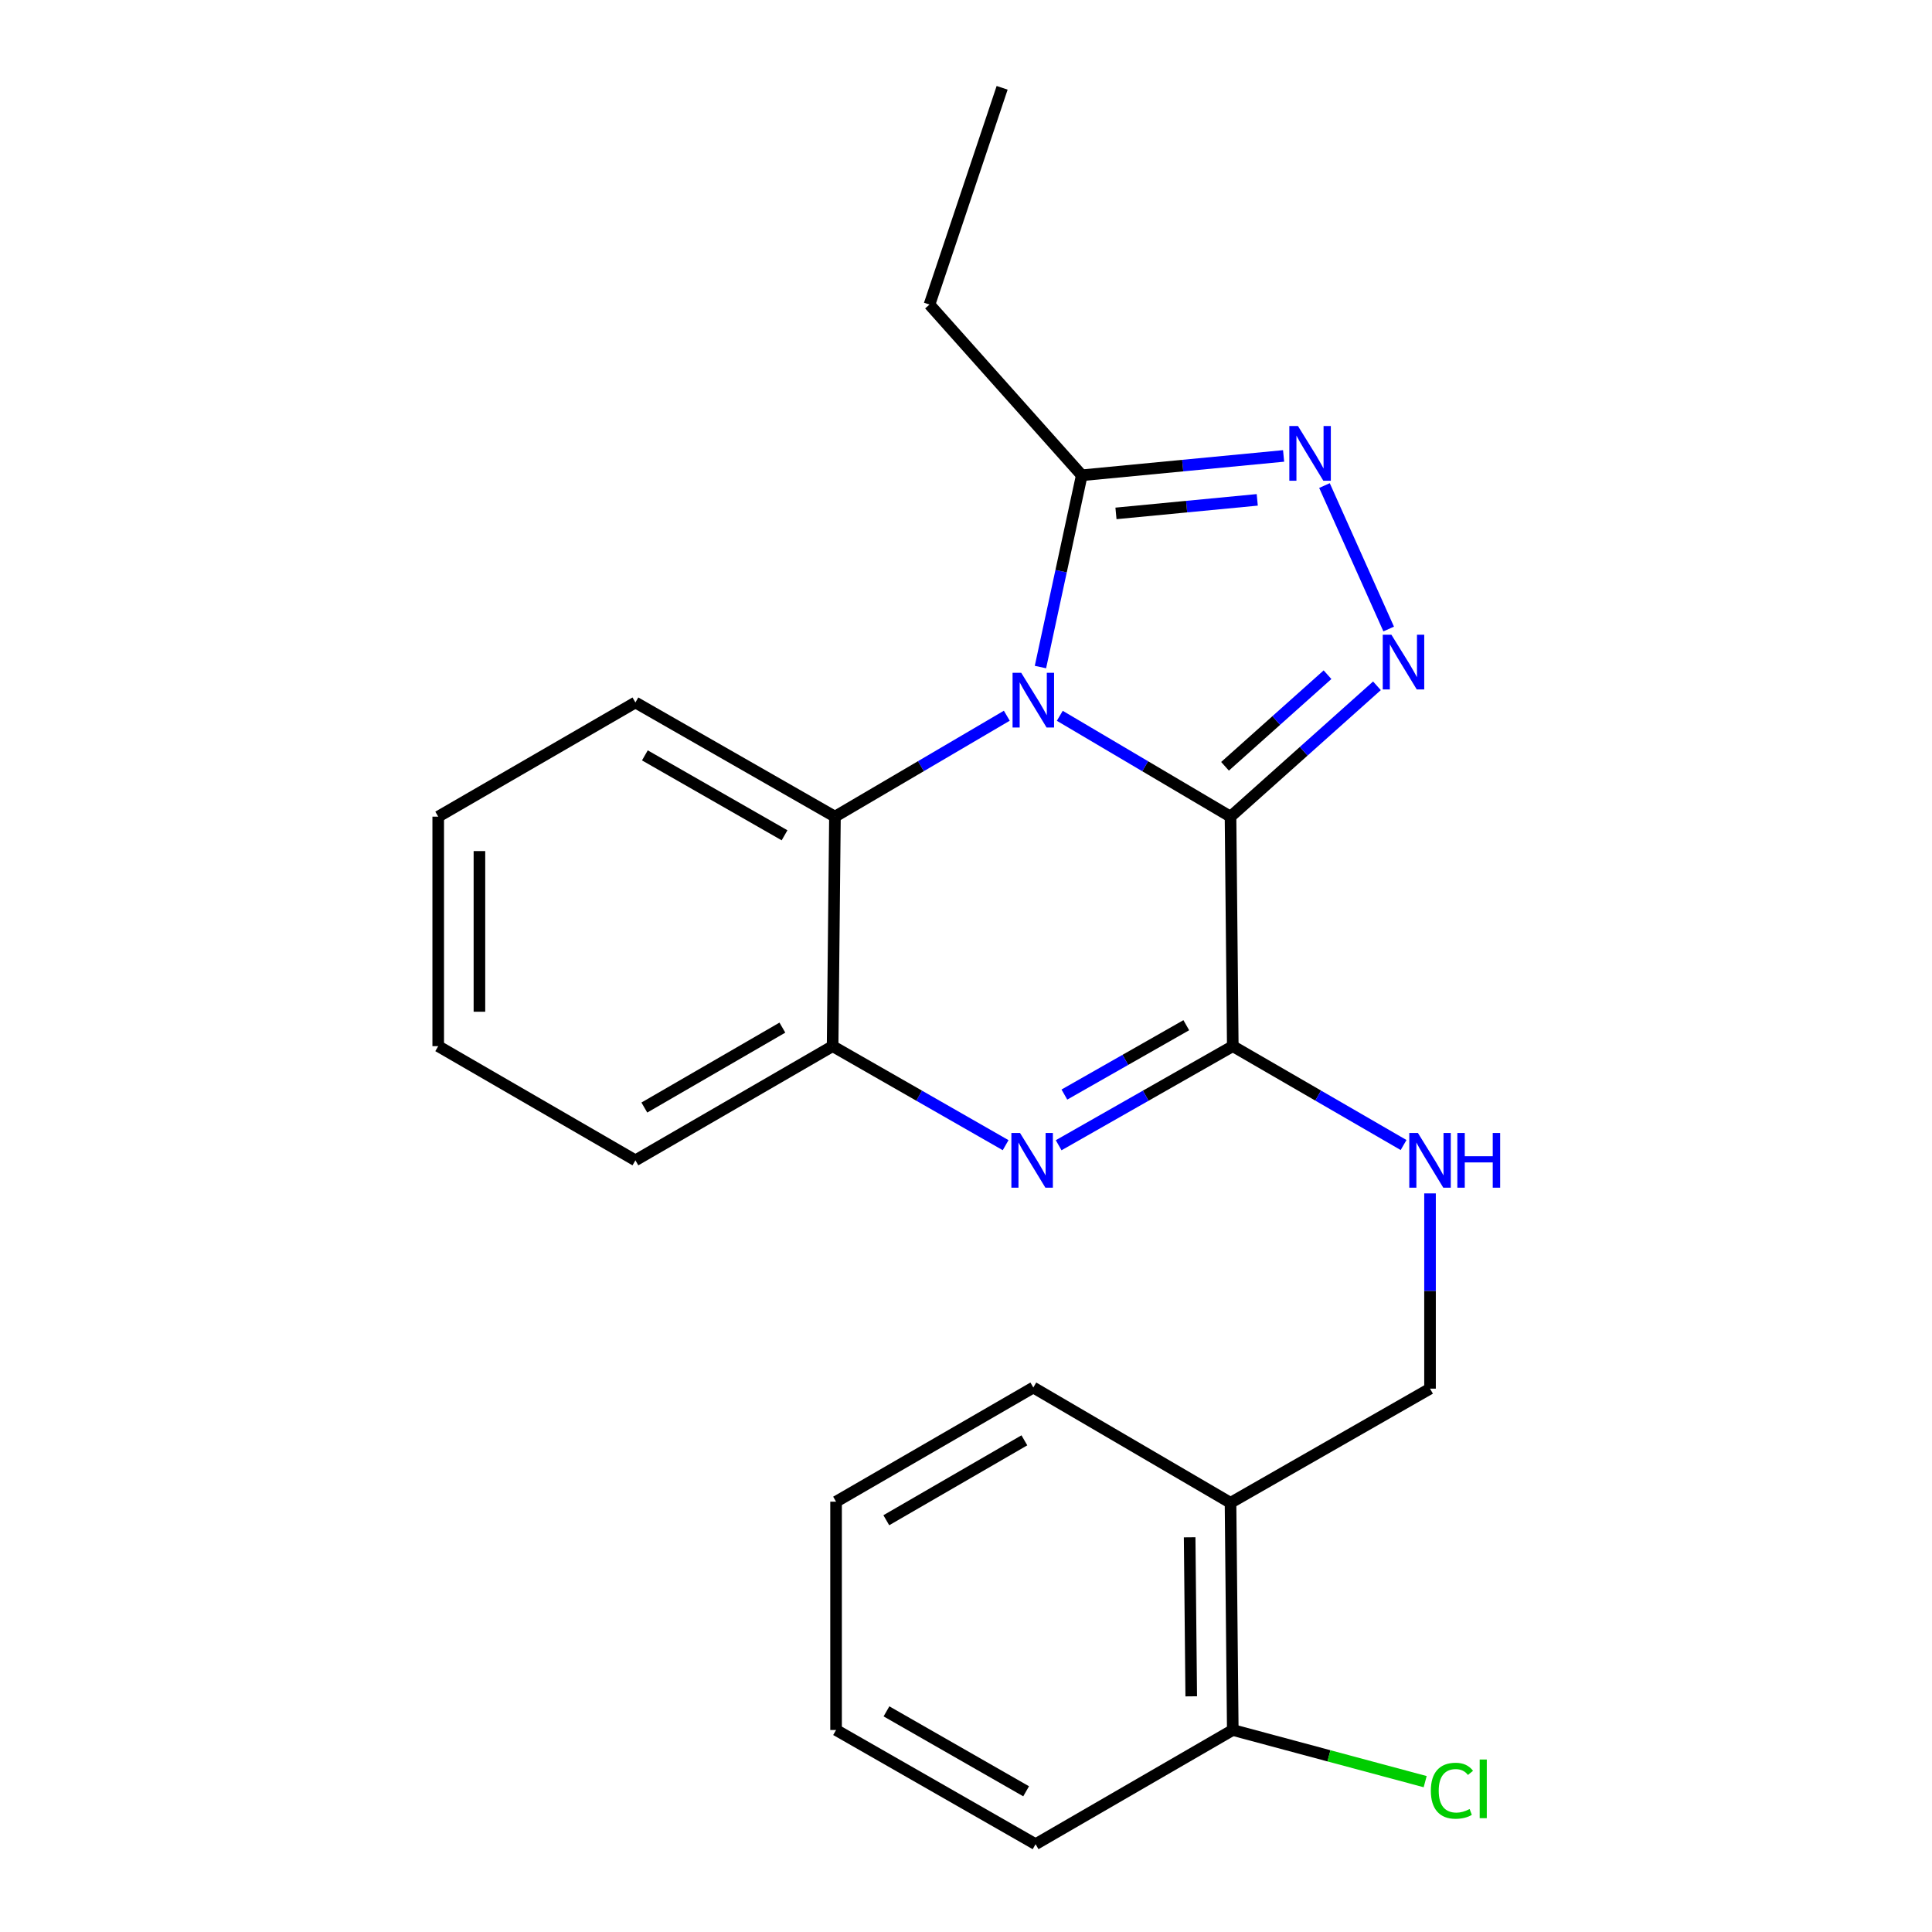 <?xml version='1.0' encoding='iso-8859-1'?>
<svg version='1.1' baseProfile='full'
              xmlns='http://www.w3.org/2000/svg'
                      xmlns:rdkit='http://www.rdkit.org/xml'
                      xmlns:xlink='http://www.w3.org/1999/xlink'
                  xml:space='preserve'
width='1000px' height='1000px' viewBox='0 0 1000 1000'>
<!-- END OF HEADER -->
<rect style='opacity:1.0;fill:#FFFFFF;stroke:none' width='1000' height='1000' x='0' y='0'> </rect>
<path class='bond-0' d='M 636.913,422.698 L 592.73,396.597' style='fill:none;fill-rule:evenodd;stroke:#000000;stroke-width:6px;stroke-linecap:butt;stroke-linejoin:miter;stroke-opacity:1' />
<path class='bond-0' d='M 592.73,396.597 L 548.547,370.497' style='fill:none;fill-rule:evenodd;stroke:#0000FF;stroke-width:6px;stroke-linecap:butt;stroke-linejoin:miter;stroke-opacity:1' />
<path class='bond-1' d='M 636.913,422.698 L 674.808,388.836' style='fill:none;fill-rule:evenodd;stroke:#000000;stroke-width:6px;stroke-linecap:butt;stroke-linejoin:miter;stroke-opacity:1' />
<path class='bond-1' d='M 674.808,388.836 L 712.704,354.973' style='fill:none;fill-rule:evenodd;stroke:#0000FF;stroke-width:6px;stroke-linecap:butt;stroke-linejoin:miter;stroke-opacity:1' />
<path class='bond-1' d='M 634.068,396.633 L 660.595,372.929' style='fill:none;fill-rule:evenodd;stroke:#000000;stroke-width:6px;stroke-linecap:butt;stroke-linejoin:miter;stroke-opacity:1' />
<path class='bond-1' d='M 660.595,372.929 L 687.122,349.226' style='fill:none;fill-rule:evenodd;stroke:#0000FF;stroke-width:6px;stroke-linecap:butt;stroke-linejoin:miter;stroke-opacity:1' />
<path class='bond-2' d='M 636.913,422.698 L 638.086,541.489' style='fill:none;fill-rule:evenodd;stroke:#000000;stroke-width:6px;stroke-linecap:butt;stroke-linejoin:miter;stroke-opacity:1' />
<path class='bond-5' d='M 538.535,345.265 L 549.227,295.634' style='fill:none;fill-rule:evenodd;stroke:#0000FF;stroke-width:6px;stroke-linecap:butt;stroke-linejoin:miter;stroke-opacity:1' />
<path class='bond-5' d='M 549.227,295.634 L 559.919,246.004' style='fill:none;fill-rule:evenodd;stroke:#000000;stroke-width:6px;stroke-linecap:butt;stroke-linejoin:miter;stroke-opacity:1' />
<path class='bond-6' d='M 521.126,370.457 L 476.648,396.577' style='fill:none;fill-rule:evenodd;stroke:#0000FF;stroke-width:6px;stroke-linecap:butt;stroke-linejoin:miter;stroke-opacity:1' />
<path class='bond-6' d='M 476.648,396.577 L 432.169,422.698' style='fill:none;fill-rule:evenodd;stroke:#000000;stroke-width:6px;stroke-linecap:butt;stroke-linejoin:miter;stroke-opacity:1' />
<path class='bond-4' d='M 718.783,325.575 L 685.547,251.324' style='fill:none;fill-rule:evenodd;stroke:#0000FF;stroke-width:6px;stroke-linecap:butt;stroke-linejoin:miter;stroke-opacity:1' />
<path class='bond-3' d='M 638.086,541.489 L 593.02,567.133' style='fill:none;fill-rule:evenodd;stroke:#000000;stroke-width:6px;stroke-linecap:butt;stroke-linejoin:miter;stroke-opacity:1' />
<path class='bond-3' d='M 593.02,567.133 L 547.954,592.777' style='fill:none;fill-rule:evenodd;stroke:#0000FF;stroke-width:6px;stroke-linecap:butt;stroke-linejoin:miter;stroke-opacity:1' />
<path class='bond-3' d='M 614.017,530.643 L 582.471,548.594' style='fill:none;fill-rule:evenodd;stroke:#000000;stroke-width:6px;stroke-linecap:butt;stroke-linejoin:miter;stroke-opacity:1' />
<path class='bond-3' d='M 582.471,548.594 L 550.924,566.544' style='fill:none;fill-rule:evenodd;stroke:#0000FF;stroke-width:6px;stroke-linecap:butt;stroke-linejoin:miter;stroke-opacity:1' />
<path class='bond-8' d='M 638.086,541.489 L 682.289,567.077' style='fill:none;fill-rule:evenodd;stroke:#000000;stroke-width:6px;stroke-linecap:butt;stroke-linejoin:miter;stroke-opacity:1' />
<path class='bond-8' d='M 682.289,567.077 L 726.491,592.664' style='fill:none;fill-rule:evenodd;stroke:#0000FF;stroke-width:6px;stroke-linecap:butt;stroke-linejoin:miter;stroke-opacity:1' />
<path class='bond-7' d='M 520.512,592.74 L 475.736,567.115' style='fill:none;fill-rule:evenodd;stroke:#0000FF;stroke-width:6px;stroke-linecap:butt;stroke-linejoin:miter;stroke-opacity:1' />
<path class='bond-7' d='M 475.736,567.115 L 430.96,541.489' style='fill:none;fill-rule:evenodd;stroke:#000000;stroke-width:6px;stroke-linecap:butt;stroke-linejoin:miter;stroke-opacity:1' />
<path class='bond-23' d='M 664.386,235.989 L 612.153,240.996' style='fill:none;fill-rule:evenodd;stroke:#0000FF;stroke-width:6px;stroke-linecap:butt;stroke-linejoin:miter;stroke-opacity:1' />
<path class='bond-23' d='M 612.153,240.996 L 559.919,246.004' style='fill:none;fill-rule:evenodd;stroke:#000000;stroke-width:6px;stroke-linecap:butt;stroke-linejoin:miter;stroke-opacity:1' />
<path class='bond-23' d='M 650.752,258.725 L 614.189,262.23' style='fill:none;fill-rule:evenodd;stroke:#0000FF;stroke-width:6px;stroke-linecap:butt;stroke-linejoin:miter;stroke-opacity:1' />
<path class='bond-23' d='M 614.189,262.23 L 577.625,265.736' style='fill:none;fill-rule:evenodd;stroke:#000000;stroke-width:6px;stroke-linecap:butt;stroke-linejoin:miter;stroke-opacity:1' />
<path class='bond-13' d='M 559.919,246.004 L 481.1,157.645' style='fill:none;fill-rule:evenodd;stroke:#000000;stroke-width:6px;stroke-linecap:butt;stroke-linejoin:miter;stroke-opacity:1' />
<path class='bond-14' d='M 432.169,422.698 L 328.89,363.598' style='fill:none;fill-rule:evenodd;stroke:#000000;stroke-width:6px;stroke-linecap:butt;stroke-linejoin:miter;stroke-opacity:1' />
<path class='bond-14' d='M 406.082,432.347 L 333.787,390.978' style='fill:none;fill-rule:evenodd;stroke:#000000;stroke-width:6px;stroke-linecap:butt;stroke-linejoin:miter;stroke-opacity:1' />
<path class='bond-24' d='M 432.169,422.698 L 430.96,541.489' style='fill:none;fill-rule:evenodd;stroke:#000000;stroke-width:6px;stroke-linecap:butt;stroke-linejoin:miter;stroke-opacity:1' />
<path class='bond-15' d='M 430.96,541.489 L 328.89,600.589' style='fill:none;fill-rule:evenodd;stroke:#000000;stroke-width:6px;stroke-linecap:butt;stroke-linejoin:miter;stroke-opacity:1' />
<path class='bond-15' d='M 404.961,531.894 L 333.512,573.264' style='fill:none;fill-rule:evenodd;stroke:#000000;stroke-width:6px;stroke-linecap:butt;stroke-linejoin:miter;stroke-opacity:1' />
<path class='bond-10' d='M 740.18,617.703 L 740.18,668.234' style='fill:none;fill-rule:evenodd;stroke:#0000FF;stroke-width:6px;stroke-linecap:butt;stroke-linejoin:miter;stroke-opacity:1' />
<path class='bond-10' d='M 740.18,668.234 L 740.18,718.764' style='fill:none;fill-rule:evenodd;stroke:#000000;stroke-width:6px;stroke-linecap:butt;stroke-linejoin:miter;stroke-opacity:1' />
<path class='bond-9' d='M 636.913,777.852 L 740.18,718.764' style='fill:none;fill-rule:evenodd;stroke:#000000;stroke-width:6px;stroke-linecap:butt;stroke-linejoin:miter;stroke-opacity:1' />
<path class='bond-11' d='M 636.913,777.852 L 638.086,895.446' style='fill:none;fill-rule:evenodd;stroke:#000000;stroke-width:6px;stroke-linecap:butt;stroke-linejoin:miter;stroke-opacity:1' />
<path class='bond-11' d='M 615.759,795.703 L 616.58,878.02' style='fill:none;fill-rule:evenodd;stroke:#000000;stroke-width:6px;stroke-linecap:butt;stroke-linejoin:miter;stroke-opacity:1' />
<path class='bond-16' d='M 636.913,777.852 L 534.843,718.183' style='fill:none;fill-rule:evenodd;stroke:#000000;stroke-width:6px;stroke-linecap:butt;stroke-linejoin:miter;stroke-opacity:1' />
<path class='bond-12' d='M 638.086,895.446 L 687.876,908.814' style='fill:none;fill-rule:evenodd;stroke:#000000;stroke-width:6px;stroke-linecap:butt;stroke-linejoin:miter;stroke-opacity:1' />
<path class='bond-12' d='M 687.876,908.814 L 737.665,922.182' style='fill:none;fill-rule:evenodd;stroke:#00CC00;stroke-width:6px;stroke-linecap:butt;stroke-linejoin:miter;stroke-opacity:1' />
<path class='bond-17' d='M 638.086,895.446 L 536.016,954.545' style='fill:none;fill-rule:evenodd;stroke:#000000;stroke-width:6px;stroke-linecap:butt;stroke-linejoin:miter;stroke-opacity:1' />
<path class='bond-18' d='M 481.1,157.645 L 518.703,45.455' style='fill:none;fill-rule:evenodd;stroke:#000000;stroke-width:6px;stroke-linecap:butt;stroke-linejoin:miter;stroke-opacity:1' />
<path class='bond-19' d='M 328.89,363.598 L 226.82,422.698' style='fill:none;fill-rule:evenodd;stroke:#000000;stroke-width:6px;stroke-linecap:butt;stroke-linejoin:miter;stroke-opacity:1' />
<path class='bond-20' d='M 328.89,600.589 L 226.82,541.489' style='fill:none;fill-rule:evenodd;stroke:#000000;stroke-width:6px;stroke-linecap:butt;stroke-linejoin:miter;stroke-opacity:1' />
<path class='bond-21' d='M 534.843,718.183 L 432.749,777.271' style='fill:none;fill-rule:evenodd;stroke:#000000;stroke-width:6px;stroke-linecap:butt;stroke-linejoin:miter;stroke-opacity:1' />
<path class='bond-21' d='M 530.214,745.509 L 458.749,786.87' style='fill:none;fill-rule:evenodd;stroke:#000000;stroke-width:6px;stroke-linecap:butt;stroke-linejoin:miter;stroke-opacity:1' />
<path class='bond-26' d='M 536.016,954.545 L 432.749,895.446' style='fill:none;fill-rule:evenodd;stroke:#000000;stroke-width:6px;stroke-linecap:butt;stroke-linejoin:miter;stroke-opacity:1' />
<path class='bond-26' d='M 531.122,927.167 L 458.835,885.797' style='fill:none;fill-rule:evenodd;stroke:#000000;stroke-width:6px;stroke-linecap:butt;stroke-linejoin:miter;stroke-opacity:1' />
<path class='bond-25' d='M 226.82,422.698 L 226.82,541.489' style='fill:none;fill-rule:evenodd;stroke:#000000;stroke-width:6px;stroke-linecap:butt;stroke-linejoin:miter;stroke-opacity:1' />
<path class='bond-25' d='M 248.151,440.517 L 248.151,523.671' style='fill:none;fill-rule:evenodd;stroke:#000000;stroke-width:6px;stroke-linecap:butt;stroke-linejoin:miter;stroke-opacity:1' />
<path class='bond-22' d='M 432.749,777.271 L 432.749,895.446' style='fill:none;fill-rule:evenodd;stroke:#000000;stroke-width:6px;stroke-linecap:butt;stroke-linejoin:miter;stroke-opacity:1' />
<path  class='atom-1' d='M 528.583 348.242
L 537.863 363.242
Q 538.783 364.722, 540.263 367.402
Q 541.743 370.082, 541.823 370.242
L 541.823 348.242
L 545.583 348.242
L 545.583 376.562
L 541.703 376.562
L 531.743 360.162
Q 530.583 358.242, 529.343 356.042
Q 528.143 353.842, 527.783 353.162
L 527.783 376.562
L 524.103 376.562
L 524.103 348.242
L 528.583 348.242
' fill='#0000FF'/>
<path  class='atom-2' d='M 720.185 328.534
L 729.465 343.534
Q 730.385 345.014, 731.865 347.694
Q 733.345 350.374, 733.425 350.534
L 733.425 328.534
L 737.185 328.534
L 737.185 356.854
L 733.305 356.854
L 723.345 340.454
Q 722.185 338.534, 720.945 336.334
Q 719.745 334.134, 719.385 333.454
L 719.385 356.854
L 715.705 356.854
L 715.705 328.534
L 720.185 328.534
' fill='#0000FF'/>
<path  class='atom-4' d='M 527.967 586.429
L 537.247 601.429
Q 538.167 602.909, 539.647 605.589
Q 541.127 608.269, 541.207 608.429
L 541.207 586.429
L 544.967 586.429
L 544.967 614.749
L 541.087 614.749
L 531.127 598.349
Q 529.967 596.429, 528.727 594.229
Q 527.527 592.029, 527.167 591.349
L 527.167 614.749
L 523.487 614.749
L 523.487 586.429
L 527.967 586.429
' fill='#0000FF'/>
<path  class='atom-5' d='M 671.834 220.515
L 681.114 235.515
Q 682.034 236.995, 683.514 239.675
Q 684.994 242.355, 685.074 242.515
L 685.074 220.515
L 688.834 220.515
L 688.834 248.835
L 684.954 248.835
L 674.994 232.435
Q 673.834 230.515, 672.594 228.315
Q 671.394 226.115, 671.034 225.435
L 671.034 248.835
L 667.354 248.835
L 667.354 220.515
L 671.834 220.515
' fill='#0000FF'/>
<path  class='atom-9' d='M 733.92 586.429
L 743.2 601.429
Q 744.12 602.909, 745.6 605.589
Q 747.08 608.269, 747.16 608.429
L 747.16 586.429
L 750.92 586.429
L 750.92 614.749
L 747.04 614.749
L 737.08 598.349
Q 735.92 596.429, 734.68 594.229
Q 733.48 592.029, 733.12 591.349
L 733.12 614.749
L 729.44 614.749
L 729.44 586.429
L 733.92 586.429
' fill='#0000FF'/>
<path  class='atom-9' d='M 754.32 586.429
L 758.16 586.429
L 758.16 598.469
L 772.64 598.469
L 772.64 586.429
L 776.48 586.429
L 776.48 614.749
L 772.64 614.749
L 772.64 601.669
L 758.16 601.669
L 758.16 614.749
L 754.32 614.749
L 754.32 586.429
' fill='#0000FF'/>
<path  class='atom-13' d='M 740.601 926.882
Q 740.601 919.842, 743.881 916.162
Q 747.201 912.442, 753.481 912.442
Q 759.321 912.442, 762.441 916.562
L 759.801 918.722
Q 757.521 915.722, 753.481 915.722
Q 749.201 915.722, 746.921 918.602
Q 744.681 921.442, 744.681 926.882
Q 744.681 932.482, 747.001 935.362
Q 749.361 938.242, 753.921 938.242
Q 757.041 938.242, 760.681 936.362
L 761.801 939.362
Q 760.321 940.322, 758.081 940.882
Q 755.841 941.442, 753.361 941.442
Q 747.201 941.442, 743.881 937.682
Q 740.601 933.922, 740.601 926.882
' fill='#00CC00'/>
<path  class='atom-13' d='M 765.881 910.722
L 769.561 910.722
L 769.561 941.082
L 765.881 941.082
L 765.881 910.722
' fill='#00CC00'/>
</svg>
